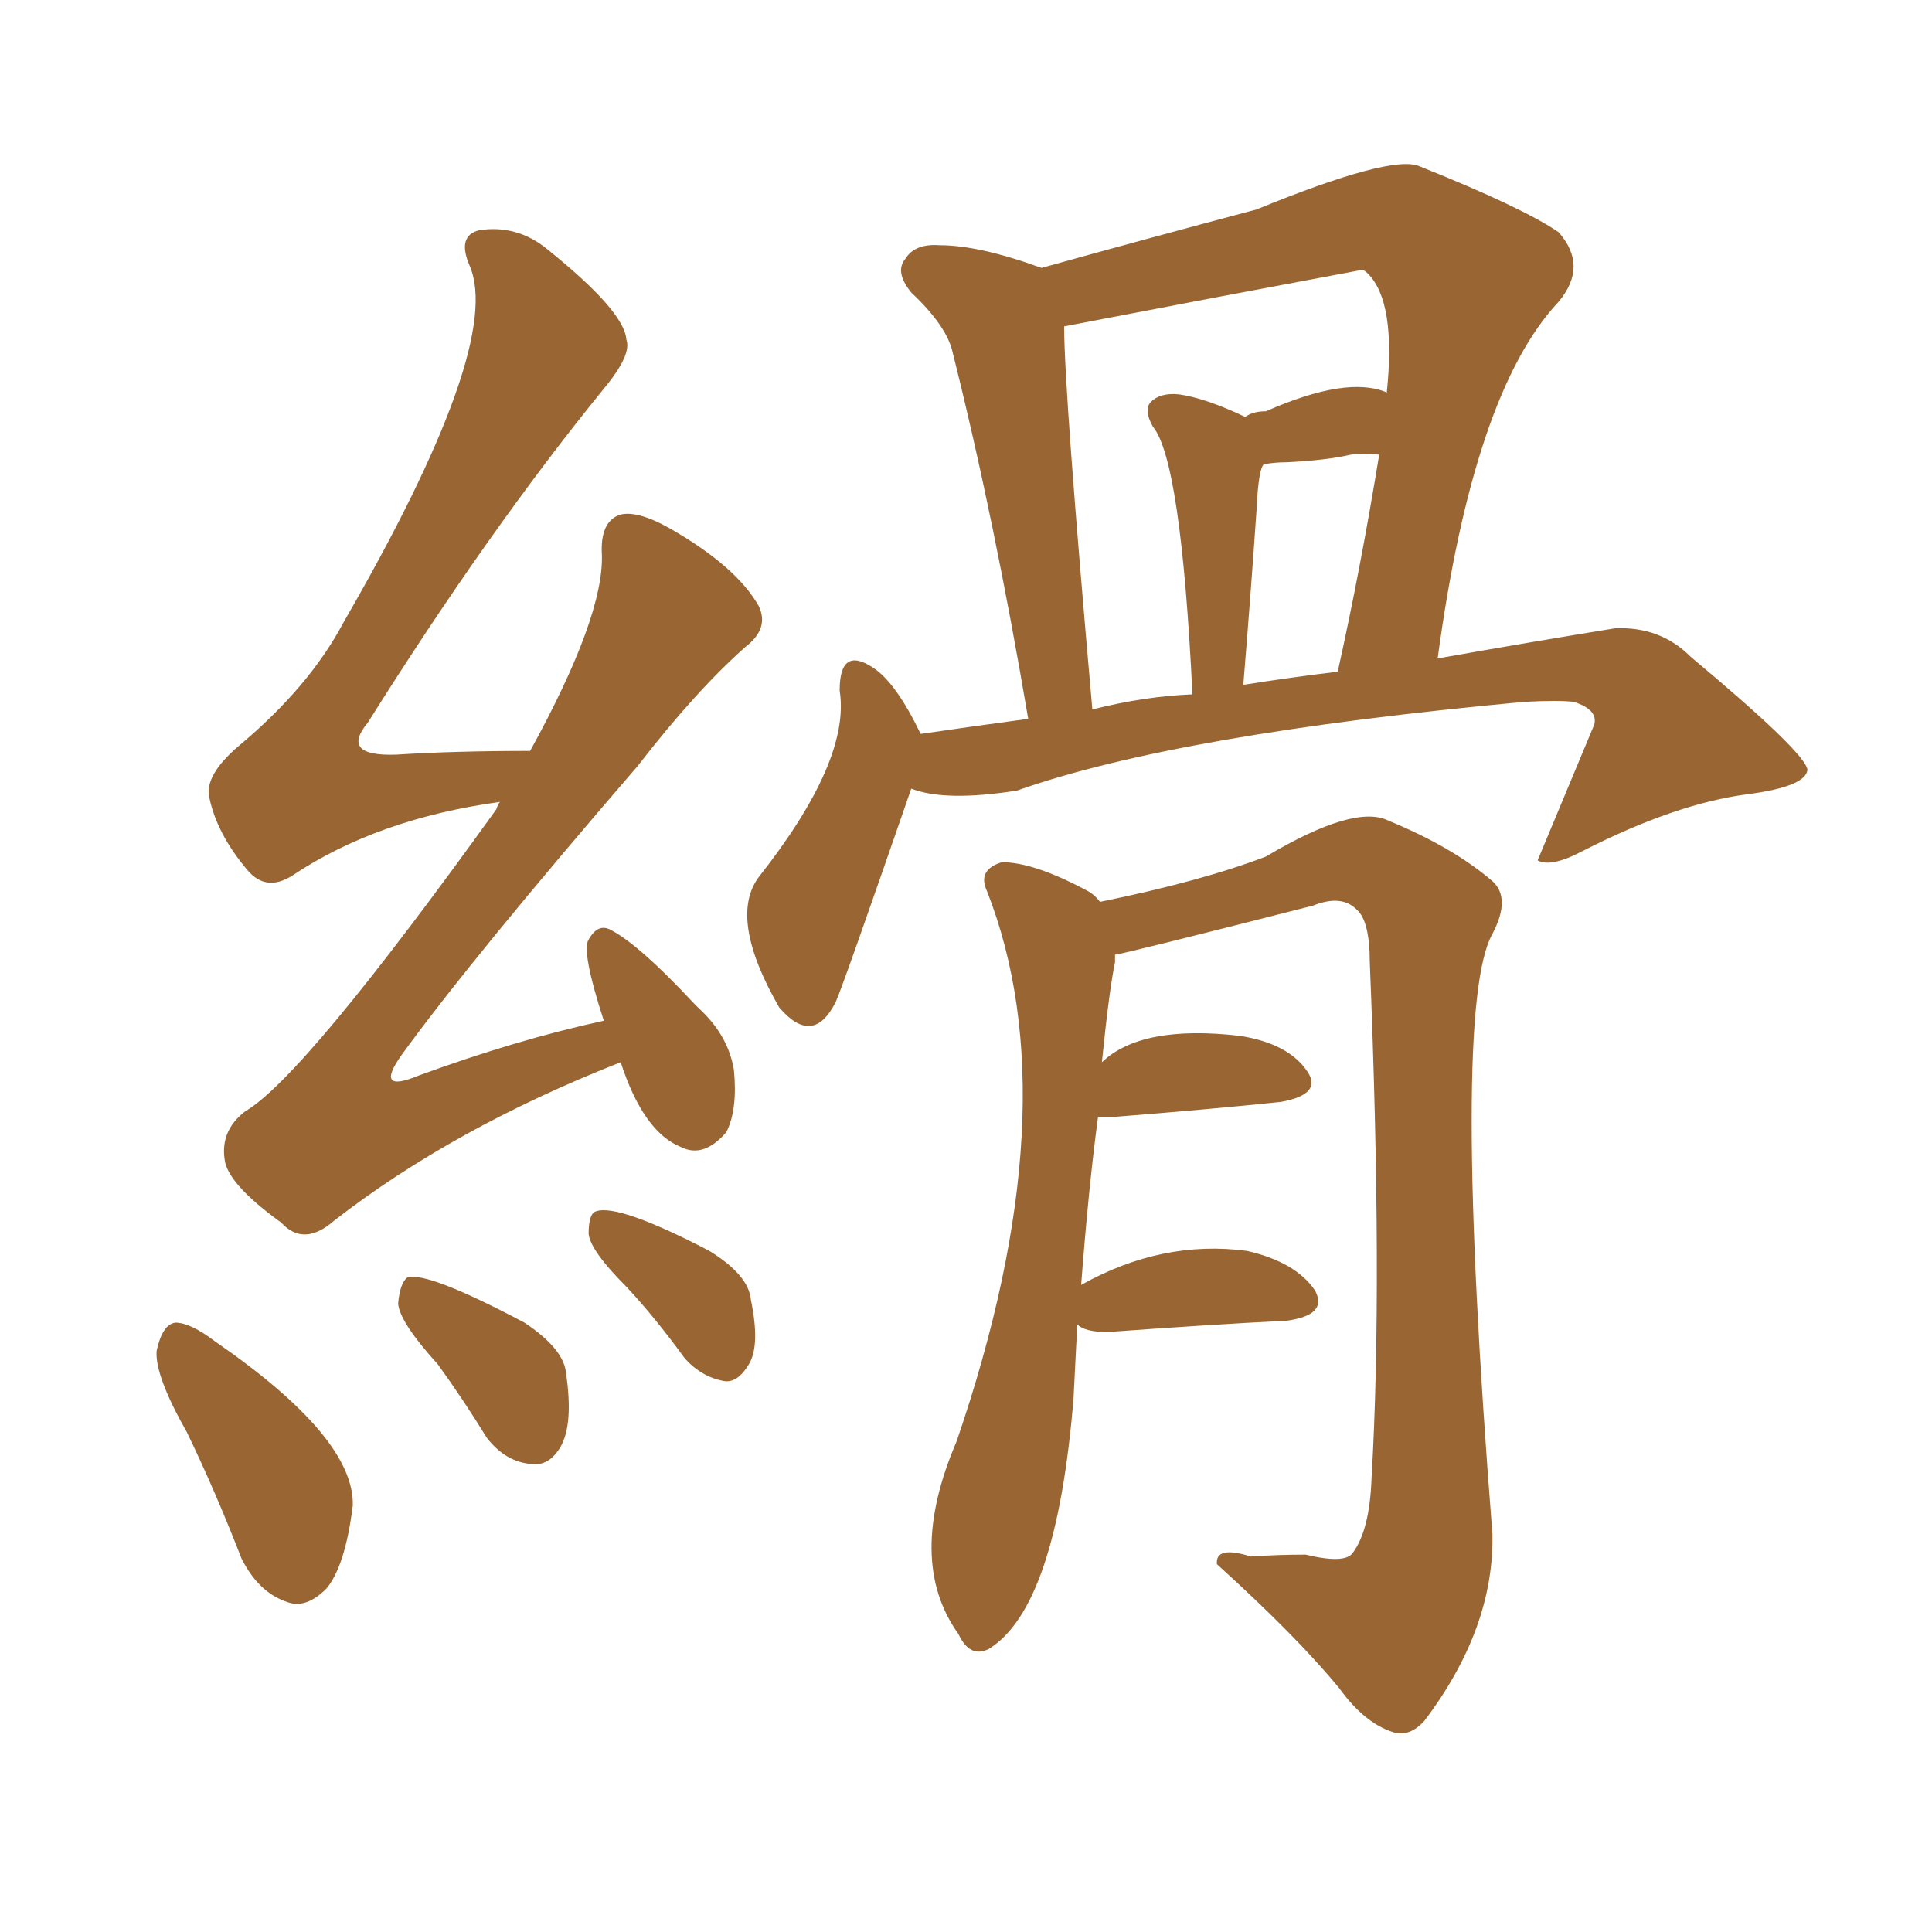 <svg xmlns="http://www.w3.org/2000/svg" xmlns:xlink="http://www.w3.org/1999/xlink" width="150" height="150"><path fill="#996633" padding="10" d="M48.19 82.47L48.19 82.47Q35.16 87.60 25.93 94.78L25.93 94.78Q23.58 96.83 21.83 94.92L21.83 94.92Q17.58 91.85 17.43 89.94L17.43 89.94Q17.14 87.74 19.04 86.28L19.04 86.28Q23.58 83.64 38.53 62.84L38.53 62.84Q38.67 62.40 38.82 62.26L38.82 62.26Q29.30 63.57 22.71 67.97L22.71 67.97Q20.65 69.29 19.19 67.53L19.19 67.53Q16.85 64.75 16.26 61.96L16.26 61.96Q15.82 60.21 18.60 57.86L18.60 57.86Q24.02 53.32 26.66 48.34L26.66 48.34Q39.11 26.81 36.47 20.65L36.47 20.65Q35.45 18.31 37.21 17.87L37.21 17.87Q40.14 17.43 42.48 19.34L42.48 19.34Q48.49 24.17 48.63 26.37L48.63 26.37Q49.07 27.54 46.88 30.18L46.88 30.18Q37.94 41.16 28.56 56.10L28.56 56.10Q26.37 58.74 30.76 58.59L30.76 58.59Q35.30 58.30 41.16 58.30L41.16 58.30Q46.88 47.90 46.73 43.07L46.73 43.07Q46.58 40.58 48.05 39.99L48.05 39.99Q49.37 39.55 52.00 41.02L52.00 41.02Q57.13 43.95 58.89 47.02L58.89 47.02Q59.77 48.78 57.86 50.24L57.86 50.24Q54.05 53.61 49.51 59.47L49.51 59.47Q36.62 74.41 31.20 81.88L31.20 81.88Q29.00 84.96 32.52 83.50L32.52 83.50Q40.14 80.71 46.88 79.25L46.88 79.25Q45.12 73.83 45.70 72.95L45.70 72.95Q46.44 71.63 47.46 72.22L47.46 72.22Q49.66 73.39 53.76 77.78L53.76 77.78Q53.91 77.93 54.05 78.08L54.05 78.08Q54.20 78.22 54.35 78.37L54.35 78.37Q56.54 80.42 56.98 83.06L56.98 83.06Q57.28 86.13 56.40 87.89L56.40 87.89Q54.64 89.94 52.88 89.06L52.88 89.06Q49.95 87.89 48.19 82.47ZM14.50 111.18L14.50 111.18Q12.01 106.79 12.16 104.88L12.16 104.88Q12.60 102.83 13.62 102.69L13.62 102.69Q14.79 102.69 16.70 104.15L16.70 104.15Q27.54 111.62 27.39 116.89L27.39 116.89Q26.81 121.58 25.34 123.34L25.34 123.34Q23.73 124.95 22.27 124.37L22.27 124.37Q20.07 123.63 18.75 121.00L18.75 121.00Q16.70 115.72 14.50 111.18ZM33.98 105.91L33.98 105.91Q31.05 102.69 30.91 101.22L30.91 101.22Q31.05 99.61 31.64 99.17L31.64 99.17Q33.25 98.73 40.72 102.69L40.72 102.69Q43.80 104.74 43.95 106.64L43.95 106.64Q44.53 110.60 43.51 112.35L43.51 112.35Q42.63 113.82 41.31 113.67L41.31 113.67Q39.26 113.53 37.79 111.62L37.79 111.62Q35.89 108.54 33.98 105.91ZM48.63 99.90L48.63 99.90Q45.85 97.12 45.70 95.80L45.70 95.80Q45.70 94.19 46.29 94.04L46.29 94.04Q48.05 93.46 55.08 97.12L55.08 97.12Q58.15 99.02 58.30 100.93L58.30 100.93Q59.03 104.44 58.15 105.91L58.15 105.91Q57.28 107.37 56.25 107.23L56.25 107.23Q54.49 106.93 53.17 105.47L53.17 105.47Q50.83 102.25 48.63 99.90ZM70.75 61.23L70.75 61.23Q65.48 76.46 64.89 77.78L64.89 77.78Q63.13 81.30 60.50 78.22L60.50 78.22Q56.54 71.34 58.89 68.12L58.89 68.12Q66.06 59.03 65.19 53.61L65.19 53.61Q65.19 50.10 67.82 51.86L67.82 51.86Q69.58 53.03 71.48 56.98L71.48 56.98Q75.44 56.40 79.83 55.81L79.83 55.81Q77.20 40.28 73.97 27.39L73.97 27.39Q73.54 25.34 70.75 22.71L70.75 22.71Q69.43 21.09 70.31 20.07L70.31 20.07Q71.04 18.90 72.95 19.04L72.95 19.04Q76.03 19.04 80.86 20.80L80.86 20.80Q88.77 18.60 97.56 16.26L97.56 16.26Q107.96 12.01 110.16 12.89L110.16 12.89Q118.21 16.11 121.00 18.02L121.00 18.02Q123.34 20.65 121.00 23.44L121.00 23.44Q114.40 30.47 111.62 51.12L111.62 51.12Q119.09 49.80 125.39 48.78L125.39 48.78Q128.91 48.63 131.25 50.98L131.25 50.98Q140.19 58.45 140.33 59.77L140.33 59.77Q140.19 61.08 135.64 61.67L135.64 61.67Q130.08 62.40 122.90 66.06L122.90 66.06Q120.41 67.38 119.38 66.80L119.38 66.80Q121.58 61.52 123.78 56.25L123.78 56.25Q124.07 55.08 122.17 54.49L122.17 54.49Q121.00 54.35 118.36 54.49L118.36 54.49Q91.41 56.98 78.96 61.38L78.96 61.38Q73.39 62.26 70.75 61.23ZM96.53 53.17L96.53 53.17Q100.20 52.59 103.86 52.15L103.86 52.15Q105.62 44.24 107.08 35.30L107.08 35.30Q105.91 35.16 104.88 35.30L104.88 35.30Q102.98 35.74 99.90 35.89L99.90 35.89Q99.02 35.89 98.14 36.04L98.14 36.04Q97.71 36.33 97.56 39.55L97.56 39.55Q97.12 46.00 96.53 53.17ZM84.81 55.08L84.81 55.08Q88.92 54.05 92.58 53.91L92.58 53.91Q91.70 35.74 89.50 33.11L89.50 33.11Q88.77 31.79 89.36 31.20L89.36 31.20Q90.09 30.47 91.55 30.62L91.55 30.62Q93.60 30.91 96.68 32.37L96.68 32.37Q97.27 31.93 98.29 31.93L98.29 31.93Q104.59 29.15 107.67 30.47L107.67 30.47Q108.40 23.44 106.20 21.24L106.20 21.24Q105.91 20.95 105.76 20.95L105.76 20.95Q94.04 23.14 82.62 25.34L82.62 25.34Q82.62 30.32 84.81 55.08ZM83.64 102.83L83.64 102.83L83.64 102.83Q83.50 105.47 83.35 108.54L83.35 108.54Q82.03 124.80 76.76 128.03L76.76 128.03Q75.29 128.76 74.41 126.86L74.41 126.86Q70.31 121.14 74.27 111.91L74.27 111.91Q83.20 85.84 76.61 69.14L76.61 69.14Q75.88 67.53 77.78 66.94L77.78 66.94Q80.27 66.94 84.38 69.14L84.38 69.14Q84.96 69.43 85.40 70.02L85.40 70.02Q93.31 68.41 98.29 66.50L98.29 66.50Q105.18 62.40 107.81 63.72L107.81 63.72Q112.79 65.77 115.87 68.41L115.87 68.41Q117.33 69.73 115.87 72.51L115.87 72.51Q112.65 78.22 115.87 119.09L115.87 119.09Q116.02 126.42 110.60 133.59L110.60 133.59Q109.42 134.91 108.11 134.47L108.11 134.47Q105.91 133.74 104.00 131.10L104.00 131.10Q100.78 127.15 94.48 121.44L94.48 121.44Q94.34 119.97 97.12 120.85L97.12 120.85Q99.17 120.70 101.37 120.70L101.37 120.70Q104.44 121.44 105.03 120.56L105.03 120.56Q106.35 118.80 106.49 114.70L106.49 114.70Q107.37 99.76 106.35 74.71L106.35 74.71Q106.35 71.48 105.32 70.61L105.32 70.61Q104.15 69.43 101.95 70.31L101.95 70.31Q87.01 74.12 86.57 74.12L86.57 74.12Q86.57 74.27 86.57 74.71L86.57 74.71Q86.13 76.76 85.55 82.47L85.55 82.47Q88.62 79.54 96.24 80.42L96.24 80.42Q100.05 81.01 101.51 83.20L101.51 83.20Q102.69 84.96 99.46 85.55L99.46 85.55Q93.90 86.13 86.43 86.72L86.43 86.72Q85.69 86.72 85.25 86.72L85.25 86.72Q84.52 92.14 83.94 99.76L83.94 99.76Q90.23 96.24 96.83 97.12L96.83 97.12Q100.63 98.00 102.10 100.20L102.10 100.20Q103.13 102.10 99.90 102.54L99.90 102.54Q94.04 102.83 85.99 103.42L85.99 103.42Q84.23 103.42 83.64 102.83Z"/></svg>